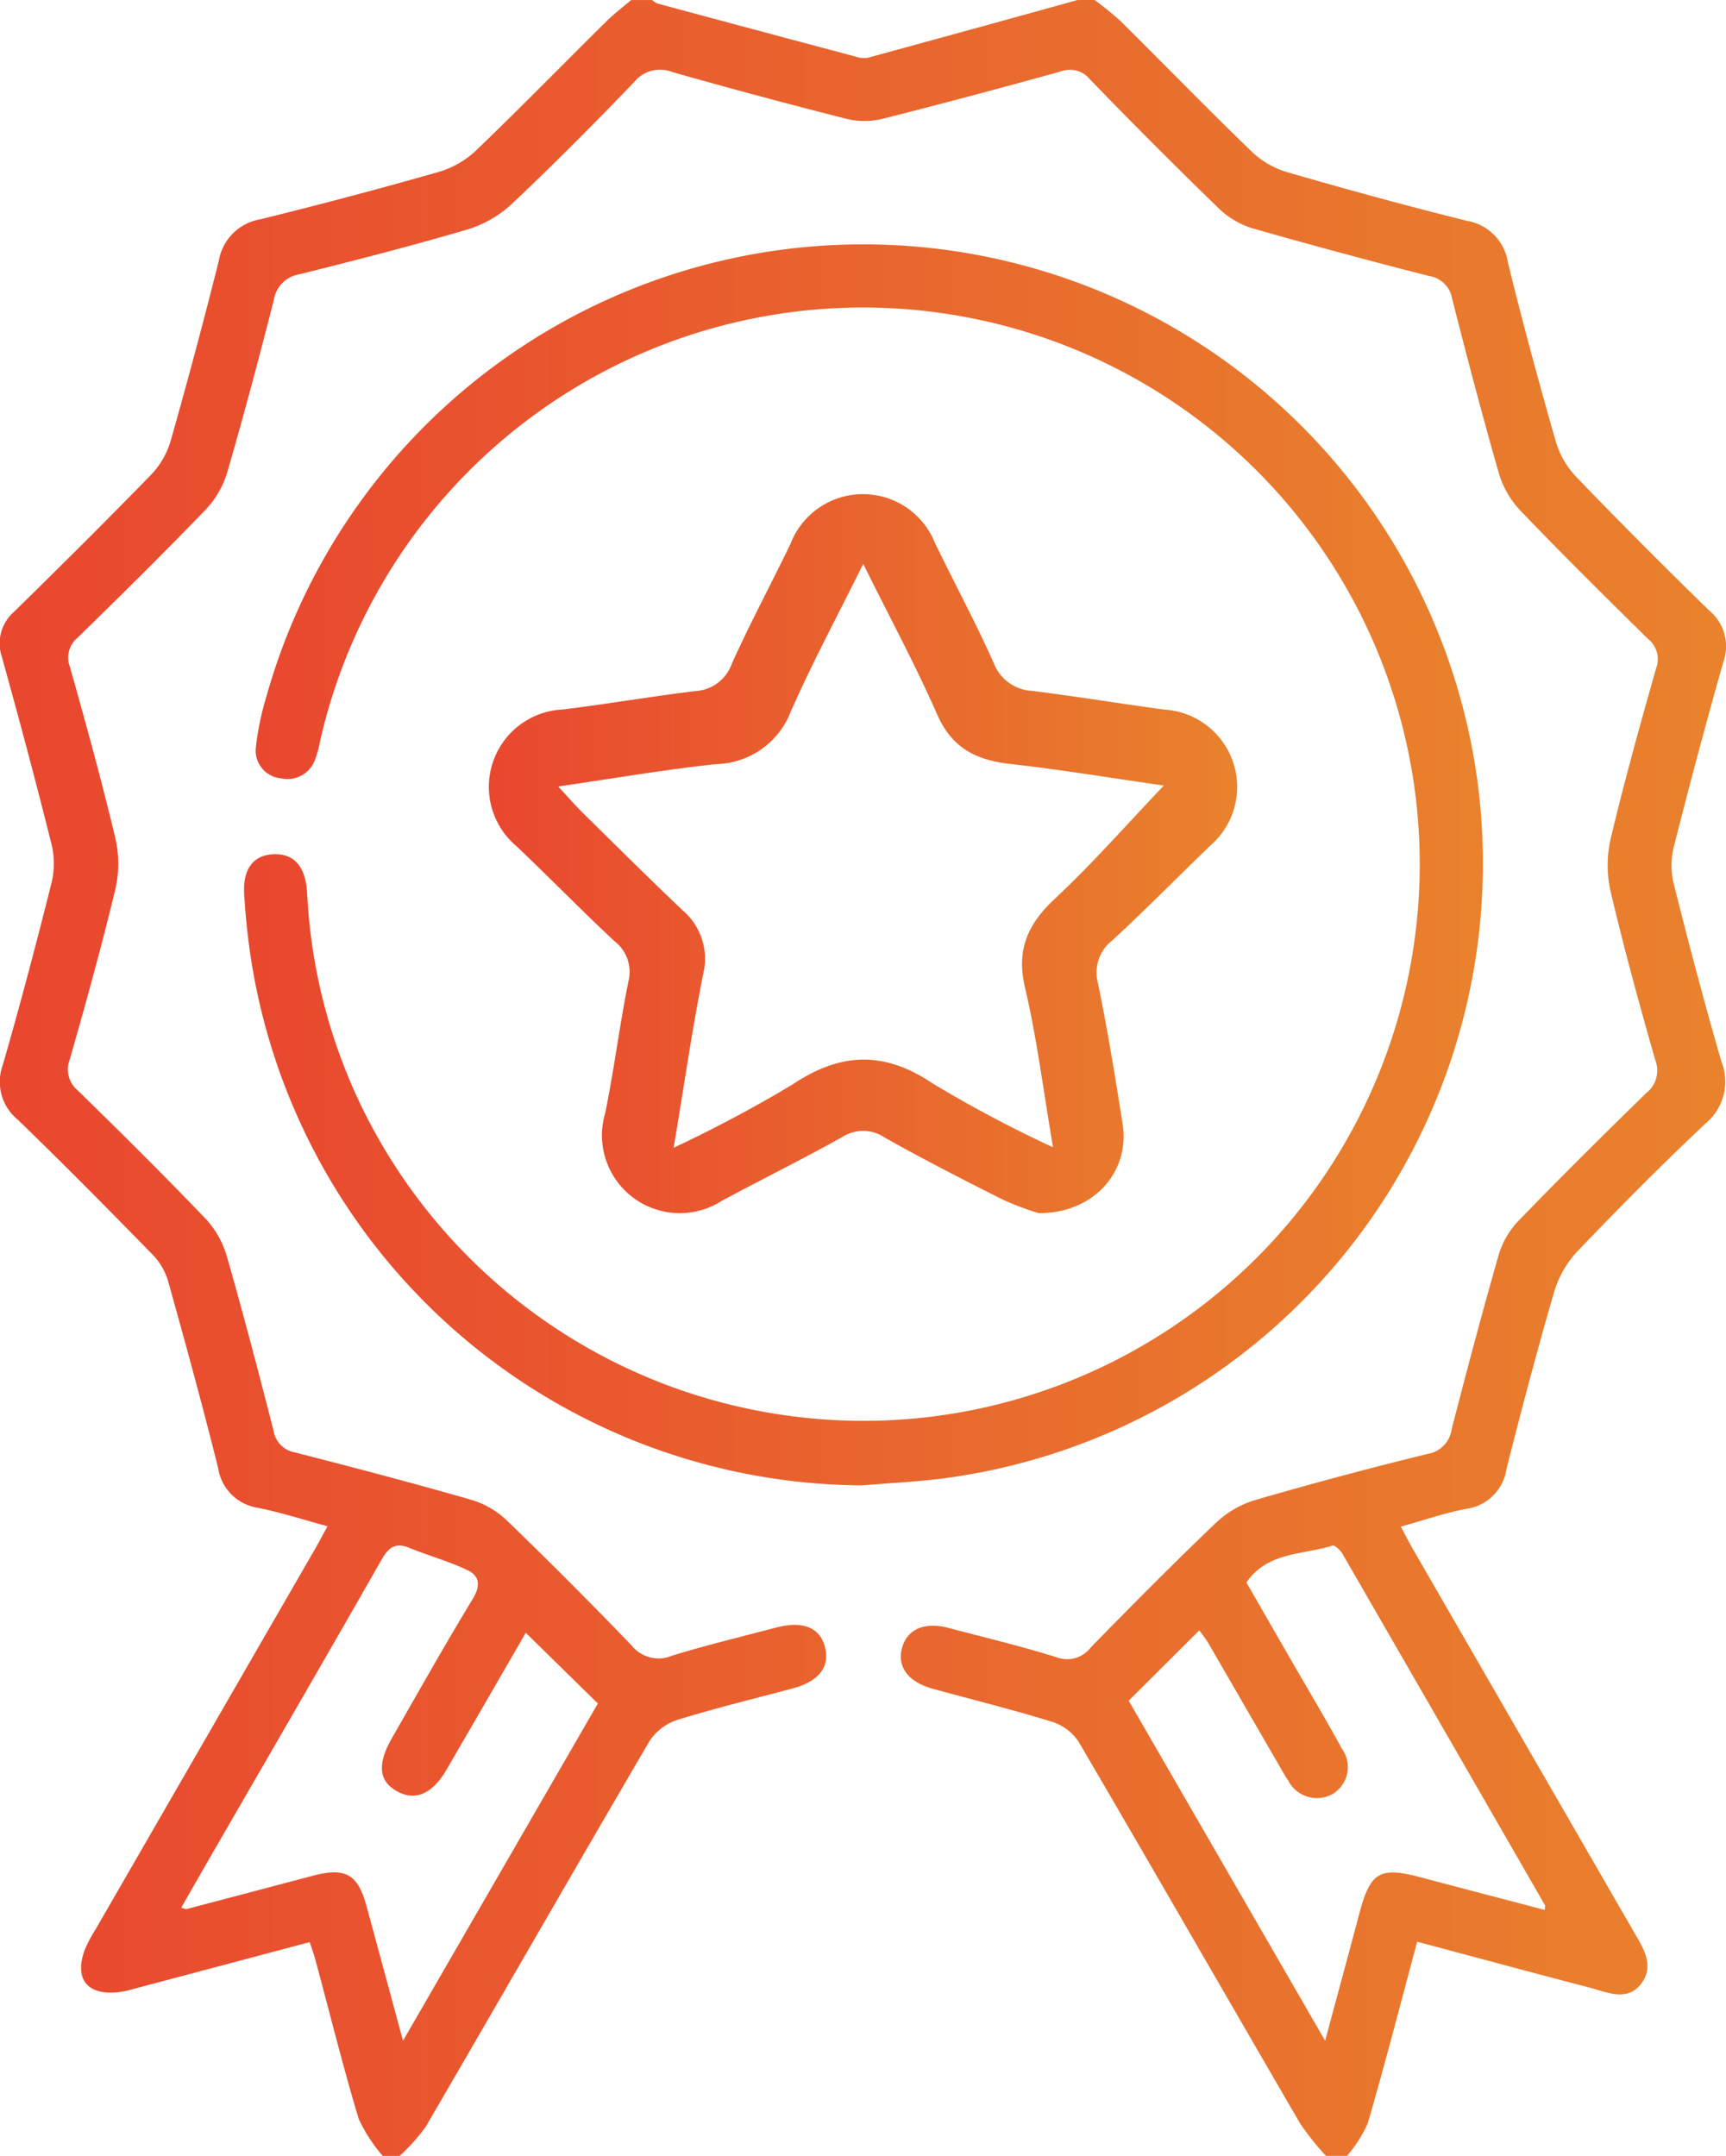 <svg xmlns="http://www.w3.org/2000/svg" xmlns:xlink="http://www.w3.org/1999/xlink" width="108.074" height="135" viewBox="0 0 108.074 135">
  <defs>
    <linearGradient id="linear-gradient" y1="0.5" x2="1" y2="0.5" gradientUnits="objectBoundingBox">
      <stop offset="0" stop-color="#e9472f"/>
      <stop offset="1" stop-color="#e9822d"/>
    </linearGradient>
  </defs>
  <g id="Grupo_2056" data-name="Grupo 2056" transform="translate(-1058.05 70.25)">
    <g id="Grupo_2055" data-name="Grupo 2055" transform="translate(1058.05 -70.25)">
      <path id="Trazado_6493" data-name="Trazado 6493" d="M1126.587-70.25a20.353,20.353,0,0,1,1.625,1.32c2.746,2.722,5.444,5.494,8.222,8.183a5.473,5.473,0,0,0,2.2,1.275c3.75,1.083,7.515,2.12,11.3,3.056a3.123,3.123,0,0,1,2.538,2.618c.917,3.749,1.931,7.476,2.992,11.187a5.477,5.477,0,0,0,1.269,2.211q4.116,4.27,8.369,8.408a2.891,2.891,0,0,1,.856,3.19c-1.093,3.839-2.116,7.7-3.1,11.567a4.872,4.872,0,0,0-.015,2.291c.942,3.743,1.918,7.48,3,11.185a3.4,3.4,0,0,1-1.016,3.874c-2.75,2.59-5.411,5.278-8.023,8.008a6.385,6.385,0,0,0-1.446,2.543c-1.066,3.664-2.04,7.355-2.976,11.054a2.939,2.939,0,0,1-2.489,2.506c-1.361.256-2.683.718-4.131,1.119.278.52.49.943.725,1.351q6.911,11.977,13.825,23.951c.6,1.032,1.36,2.151.525,3.289-.883,1.2-2.169.558-3.286.267-3.556-.925-7.1-1.887-10.763-2.865-1.041,3.874-2.013,7.645-3.1,11.385a8.482,8.482,0,0,1-1.292,2.025h-1.318a16.849,16.849,0,0,1-1.607-2.007c-4.635-7.967-9.222-15.962-13.877-23.917a3.13,3.13,0,0,0-1.658-1.254c-2.471-.763-4.985-1.388-7.48-2.071-1.5-.411-2.22-1.337-1.946-2.476.3-1.239,1.392-1.741,2.945-1.331,2.248.592,4.512,1.134,6.729,1.826a1.866,1.866,0,0,0,2.173-.616c2.578-2.64,5.178-5.262,7.846-7.811a6.15,6.15,0,0,1,2.438-1.41q5.369-1.559,10.8-2.888a1.809,1.809,0,0,0,1.5-1.532c.943-3.652,1.908-7.3,2.948-10.925a5.207,5.207,0,0,1,1.211-2.109c2.627-2.715,5.311-5.377,8.014-8.017a1.792,1.792,0,0,0,.591-2.052c-1.007-3.5-1.963-7.014-2.8-10.556a7.444,7.444,0,0,1-.006-3.316c.853-3.583,1.838-7.136,2.847-10.679a1.617,1.617,0,0,0-.5-1.844c-2.694-2.65-5.379-5.31-7.994-8.037a5.822,5.822,0,0,1-1.346-2.327c-1.043-3.624-1.995-7.276-2.927-10.931a1.724,1.724,0,0,0-1.435-1.432q-5.546-1.412-11.05-2.984a5.215,5.215,0,0,1-2.1-1.223q-4.115-3.991-8.1-8.114a1.615,1.615,0,0,0-1.835-.487c-3.72,1.029-7.448,2.03-11.191,2.971a4.635,4.635,0,0,1-2.179,0q-5.485-1.388-10.929-2.933a2.083,2.083,0,0,0-2.4.62c-2.495,2.6-5.038,5.155-7.656,7.628a7.114,7.114,0,0,1-2.77,1.6c-3.491,1.029-7.019,1.935-10.552,2.815a1.924,1.924,0,0,0-1.587,1.606c-.922,3.612-1.877,7.217-2.918,10.8a5.822,5.822,0,0,1-1.347,2.326c-2.622,2.72-5.312,5.375-8.015,8.016a1.609,1.609,0,0,0-.483,1.844c1,3.545,1.978,7.1,2.833,10.683a7.107,7.107,0,0,1,.015,3.193c-.859,3.581-1.843,7.134-2.855,10.676a1.708,1.708,0,0,0,.5,1.963c2.7,2.641,5.386,5.3,8,8.03a5.813,5.813,0,0,1,1.324,2.338c1.041,3.625,1.993,7.277,2.928,10.931a1.641,1.641,0,0,0,1.338,1.363c3.7.948,7.387,1.917,11.054,2.97a5.514,5.514,0,0,1,2.216,1.29q3.983,3.844,7.821,7.836a2.159,2.159,0,0,0,2.537.63c2.136-.659,4.315-1.18,6.477-1.752,1.65-.436,2.716-.04,3.061,1.125.38,1.281-.318,2.229-1.985,2.677-2.415.649-4.849,1.234-7.235,1.974a3.311,3.311,0,0,0-1.745,1.333c-4.7,8.031-9.327,16.1-14.01,24.145a11.9,11.9,0,0,1-1.634,1.825h-1.055a9.789,9.789,0,0,1-1.51-2.325c-.981-3.275-1.805-6.6-2.693-9.9-.1-.374-.235-.739-.372-1.164-3.708.986-7.345,1.955-10.983,2.92a6.642,6.642,0,0,1-1.026.221c-1.925.195-2.739-.83-2.083-2.643a8.327,8.327,0,0,1,.675-1.277q6.871-11.916,13.747-23.83c.239-.414.46-.838.785-1.432-1.509-.407-2.9-.857-4.333-1.15a2.965,2.965,0,0,1-2.513-2.482c-.974-3.914-2.043-7.805-3.128-11.691a4.011,4.011,0,0,0-.951-1.658c-2.793-2.859-5.6-5.7-8.474-8.483a3.051,3.051,0,0,1-.937-3.406c1.094-3.791,2.1-7.608,3.06-11.435a5.167,5.167,0,0,0-.009-2.416c-.978-3.914-2.019-7.812-3.1-11.7a2.627,2.627,0,0,1,.766-2.848c2.884-2.831,5.754-5.676,8.571-8.573a5.146,5.146,0,0,0,1.218-2.093q1.6-5.63,3.024-11.309a3.17,3.17,0,0,1,2.582-2.591q5.62-1.381,11.187-2.97a5.76,5.76,0,0,0,2.321-1.327c2.757-2.646,5.427-5.38,8.143-8.069.495-.49,1.055-.914,1.585-1.368h1.318a1.2,1.2,0,0,0,.316.215q6.206,1.673,12.418,3.327a1.579,1.579,0,0,0,.766.073q6.57-1.79,13.131-3.615ZM1090.972,31.992c-1.614,2.79-3.278,5.673-4.95,8.552-.913,1.573-2.005,2.026-3.177,1.336-1.092-.644-1.173-1.693-.233-3.331,1.66-2.891,3.289-5.8,5.023-8.649.507-.832.477-1.451-.314-1.829-1.164-.556-2.428-.9-3.626-1.39-.879-.361-1.305-.05-1.755.738-3.542,6.212-7.134,12.4-10.709,18.589-.61,1.056-1.214,2.115-1.834,3.2.18.046.27.1.34.083q3.944-1.035,7.884-2.081c2.067-.544,2.83-.113,3.383,1.916.733,2.688,1.458,5.378,2.281,8.412l12.2-21.116Zm37.752,4.253,12.3,21.294c.781-2.9,1.479-5.479,2.167-8.06.664-2.488,1.272-2.844,3.756-2.188,2.6.686,5.2,1.367,7.823,2.055.019-.2.042-.253.024-.284q-6.33-11-12.676-22c-.134-.232-.489-.574-.634-.528-1.851.592-4.068.375-5.389,2.308.918,1.6,1.813,3.153,2.71,4.71,1.094,1.9,2.223,3.782,3.272,5.707a1.961,1.961,0,0,1-.649,2.864,2.021,2.021,0,0,1-2.715-.873c-.2-.285-.368-.6-.543-.9q-2.24-3.872-4.481-7.745a8.621,8.621,0,0,0-.549-.759Z" transform="translate(-1058.05 70.25)" fill="url(#linear-gradient)"/>
      <path id="Trazado_6494" data-name="Trazado 6494" d="M1140.206,50.989A38.949,38.949,0,0,1,1101.995,18.3a43.388,43.388,0,0,1-.47-4.315c-.1-1.6.579-2.46,1.831-2.516,1.3-.059,2.022.782,2.111,2.446a34.549,34.549,0,0,0,3.737,14.014,34.933,34.933,0,0,0,35.155,18.782A34.859,34.859,0,1,0,1106.273,4.4a6.144,6.144,0,0,1-.31,1.14,1.827,1.827,0,0,1-2.123,1.176,1.744,1.744,0,0,1-1.584-1.947,17.686,17.686,0,0,1,.634-3.086,38.813,38.813,0,0,1,75.837,5.079,38.835,38.835,0,0,1-33.406,43.788C1143.625,50.77,1141.911,50.846,1140.206,50.989Z" transform="translate(-1086.235 42.023)" fill="url(#linear-gradient)"/>
      <path id="Trazado_6495" data-name="Trazado 6495" d="M1179.51,62.777a17.936,17.936,0,0,1-2.23-.84c-2.491-1.251-4.974-2.522-7.4-3.888a2.411,2.411,0,0,0-2.669-.035c-2.487,1.387-5.042,2.651-7.552,4a4.872,4.872,0,0,1-7.29-5.493c.56-2.73.9-5.5,1.451-8.235a2.426,2.426,0,0,0-.867-2.538c-2.085-1.944-4.073-3.992-6.143-5.953a4.852,4.852,0,0,1,2.93-8.557c2.766-.343,5.517-.816,8.284-1.152a2.57,2.57,0,0,0,2.274-1.708c1.144-2.539,2.461-5,3.675-7.509a4.857,4.857,0,0,1,9.041-.067c1.214,2.508,2.54,4.964,3.676,7.507a2.721,2.721,0,0,0,2.425,1.766c2.766.347,5.519.8,8.282,1.173a4.852,4.852,0,0,1,2.874,8.505c-2.054,1.978-4.053,4.015-6.149,5.947a2.545,2.545,0,0,0-.893,2.7c.6,2.907,1.072,5.842,1.539,8.774C1185.242,60.161,1182.99,62.794,1179.51,62.777Zm-10.983-40.655c-1.648,3.33-3.21,6.231-4.531,9.237a5.139,5.139,0,0,1-4.652,3.3c-3.207.335-6.39.893-9.915,1.4.648.7,1.072,1.194,1.534,1.649,2.078,2.047,4.146,4.106,6.263,6.113a3.984,3.984,0,0,1,1.271,4.016c-.69,3.495-1.2,7.025-1.841,10.847a82.982,82.982,0,0,0,7.458-3.971c3.022-2.017,5.734-2.1,8.784-.043a79.117,79.117,0,0,0,7.513,3.984c-.617-3.62-1.015-6.852-1.754-10-.556-2.371.166-3.969,1.869-5.562,2.351-2.2,4.484-4.634,6.825-7.089-3.239-.464-6.422-.994-9.625-1.354-2.125-.239-3.65-.995-4.569-3.1C1171.812,28.484,1170.212,25.522,1168.527,22.122Z" transform="translate(-1114.476 13.188)" fill="url(#linear-gradient)"/>
    </g>
  </g>
</svg>
